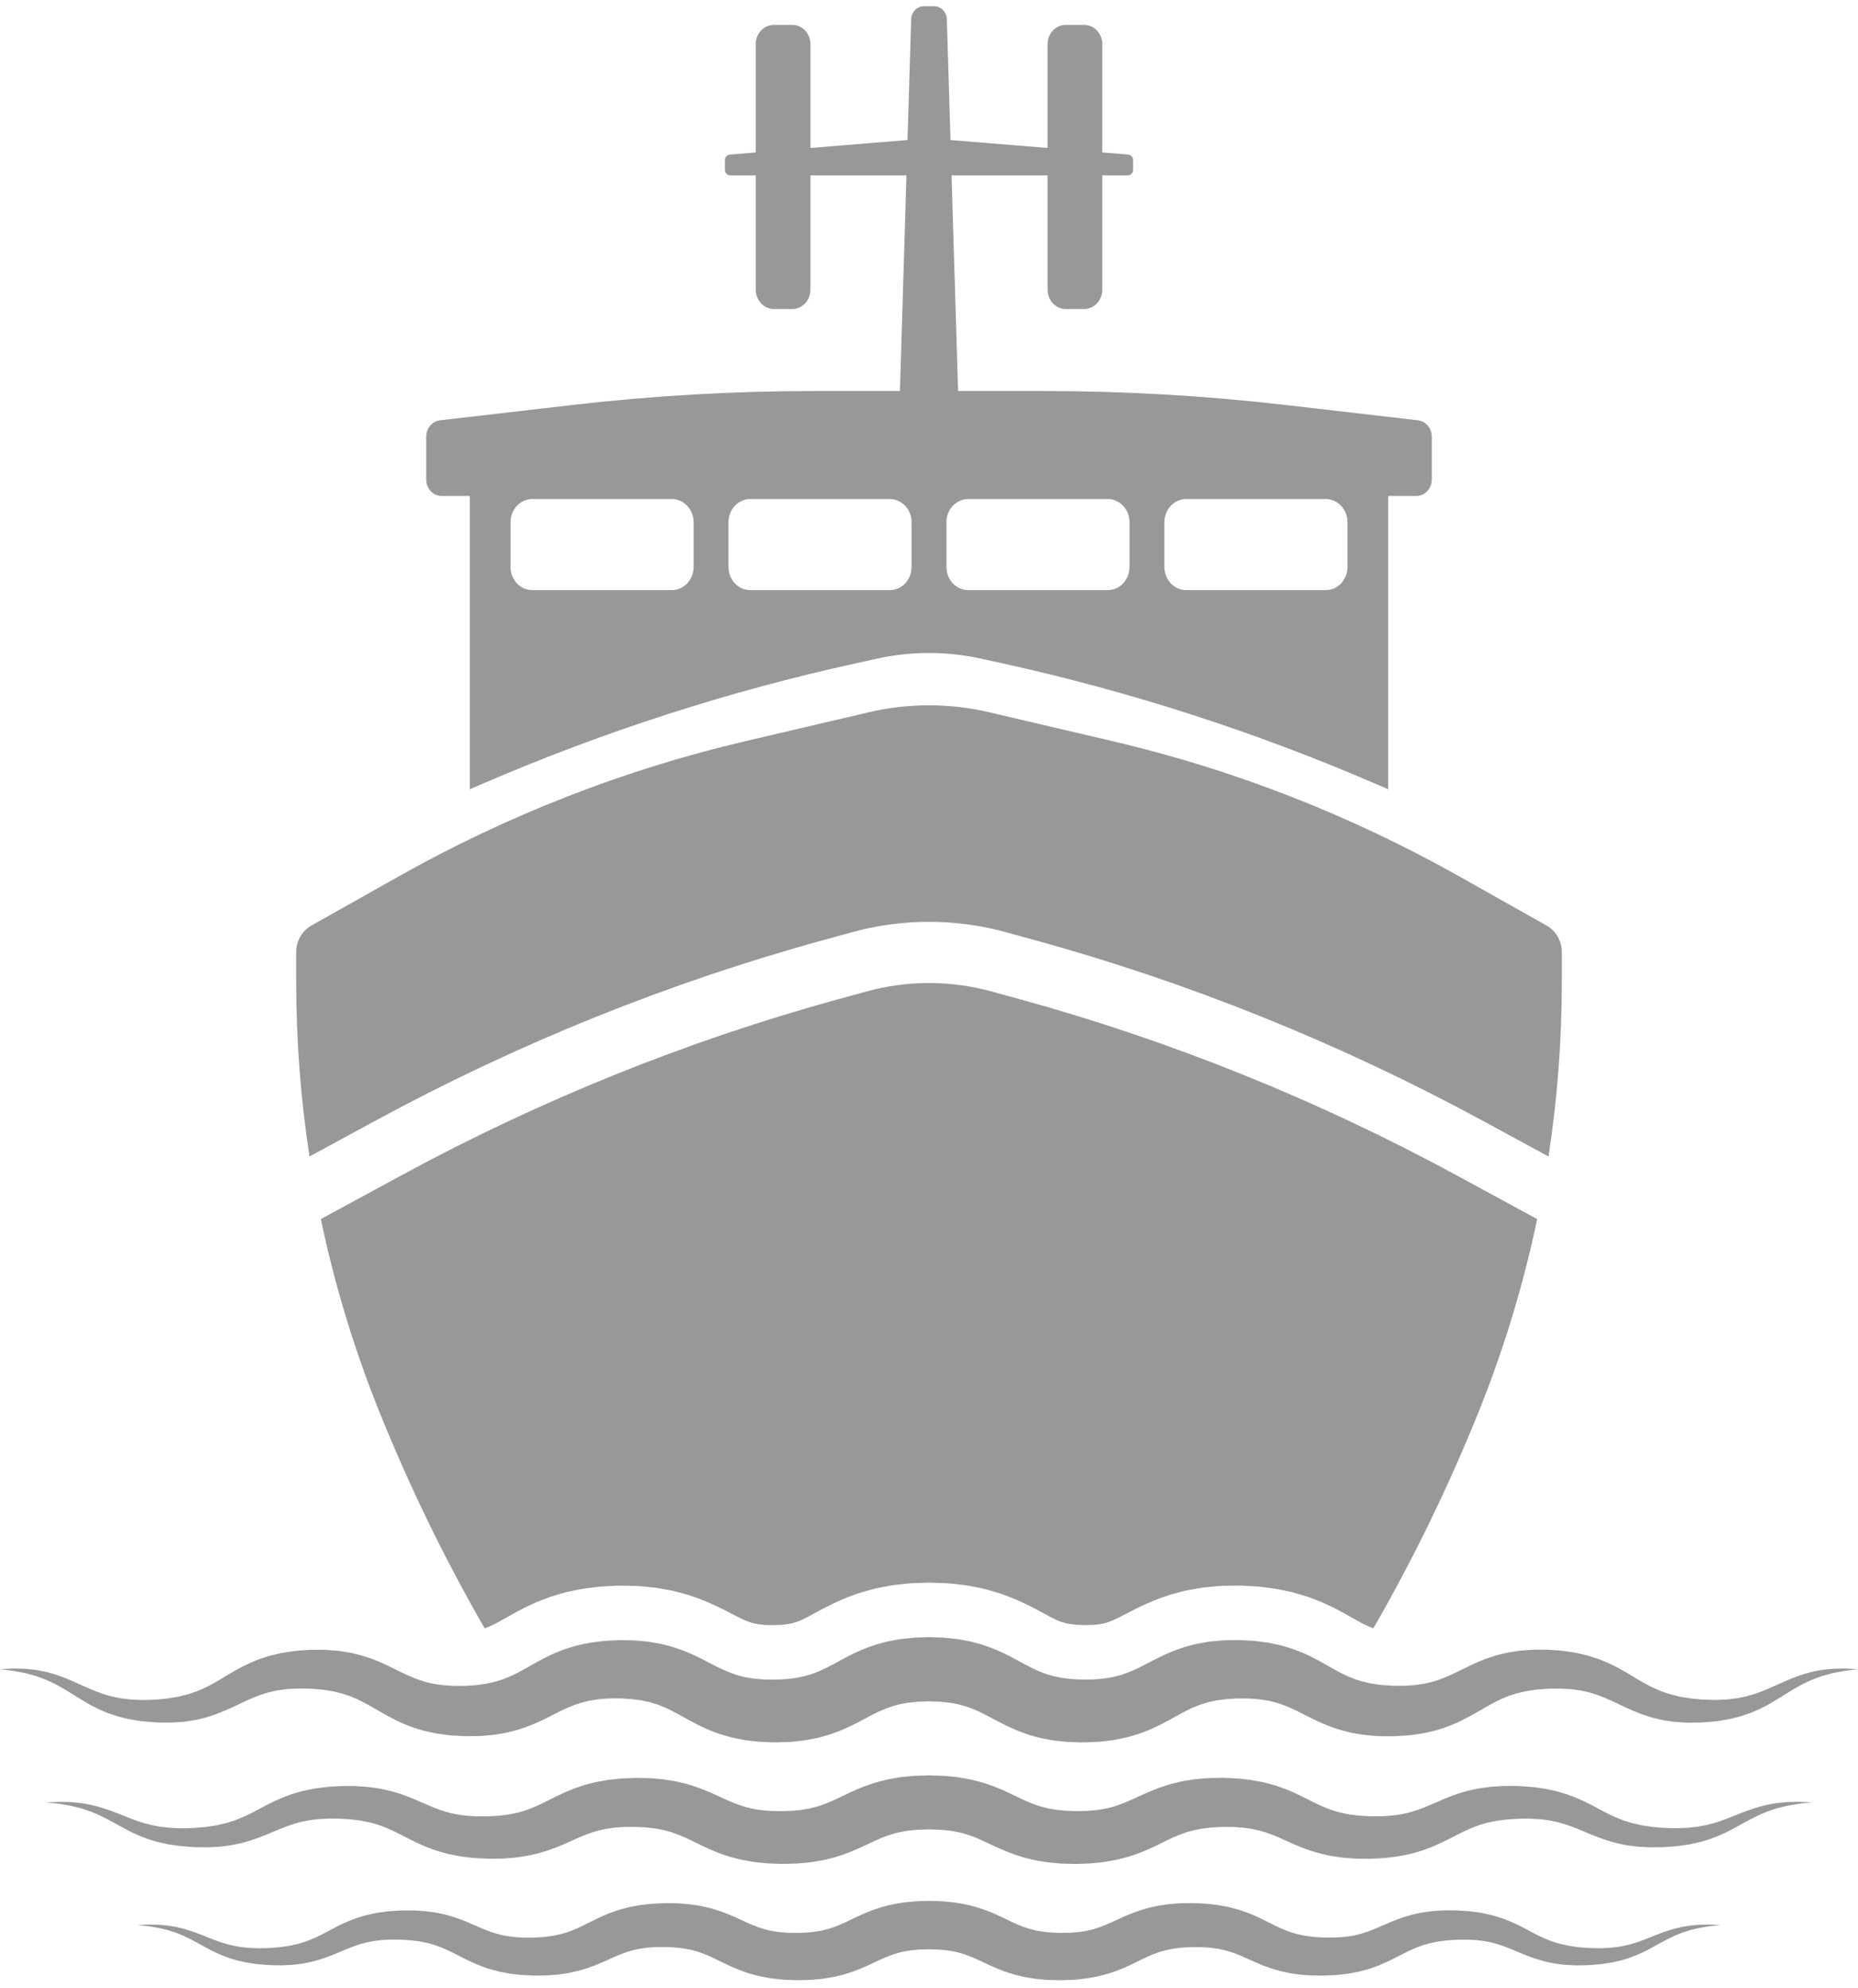 <svg height="244" viewBox="0 0 228 244" width="228" xmlns="http://www.w3.org/2000/svg"><g fill="#979897" fill-rule="evenodd" transform="translate(.03 .765)"><path d="m125.007 121.827-3.399-.933c-4.999-1.368-10.276-1.368-15.275 0l-3.399.933c-18.591 5.101-36.682 12.394-53.775 21.677l-9.817 5.332c1.676 7.997 4.046 15.829 7.083 23.405 3.727 9.285 8.079 18.244 13.015 26.812.295-.092.61-.222.993-.407l.233-.112.654-.352.091-.051.159-.09 1.83-1.02.586-.31c.152-.081.38-.201.668-.333l1.145-.532 1.183-.46c.412-.164.759-.269.993-.339l1.368-.404.807-.173c.095-.02.19-.04.285-.06.29-.061.619-.132.983-.194l.255-.039 1.891-.236c.179-.015.355-.024.533-.033l.2-.011c.141-.007.284-.015.426-.024.598-.033 1.336-.075 2.149-.042l1.084.024c.421.014.792.051 1.09.082l.27.024 1.131.114 1.551.274c.41.068.745.156.95.209l.86.227c.176.048.352.096.528.147l.268.086.52.18c1.748.595 3.312 1.374 4.742 2.127.983.518 1.576.795 2.056.956l.313.101.344.09.001.001.554.098.271.025c.138.011.274.026.41.041l.073.007.928.024c.069.002.307-.009.479-.017.169-.009.336-.016.506-.022l.12-.005.745-.088.09-.02c.133-.028.264-.055.397-.081l.186-.048.319-.091c.148-.057.295-.112.443-.167l.463-.207.136-.07.59-.304 1.378-.743c.141-.077.283-.155.441-.235l1.201-.601.71-.32c.331-.149.781-.351 1.323-.539l.236-.088c.306-.114.687-.255 1.135-.389l.085-.023 1.064-.301c.398-.117.728-.181.93-.22l1.267-.245c.369-.073.673-.105.856-.125l1.212-.135c.418-.052.759-.065.99-.072l1.849-.064 1.818.062c.25.008.6.02 1.023.072l1.216.135c.184.021.486.054.857.125l1.261.245c.205.039.538.105.938.222l1.157.326c.443.134.819.273 1.123.387l.241.09c.53.185.975.382 1.303.527l.972.446.963.487c.153.078.295.154.436.231l1.614.868.361.183.124.064.483.217.405.15.521.145c.133.025.266.053.399.08l.091.02.745.088.119.006c.167.005.335.013.502.022.176.007.414.02.498.016l.226-.009.682-.014.082-.01c.135-.014.269-.029.406-.04l.269-.024.553-.099.009-.002.338-.089.119-.032.197-.069c.538-.182 1.209-.515 2.052-.958 1.428-.751 2.989-1.528 4.738-2.126l.812-.273c.173-.049.345-.097.519-.142l.849-.224c.207-.055.542-.143.954-.211l1.555-.274 1.13-.114.268-.026c.3-.029.674-.066 1.102-.08l.081-.002.991-.022c.825-.033 1.575.009 2.182.044.135.007.268.014.402.02l.204.013c.177.009.353.018.533.033l.236.025 1.907.25c.363.064.694.135.985.197l1.083.231 1.373.405c.23.07.573.172.975.334l1.197.463 1.221.568c.35.165.645.324.885.451l.243.128.634.346 1.234.696.174.098.1.058.633.337.226.11c.395.191.715.323 1.012.414 4.935-8.565 9.284-17.522 13.008-26.802 3.037-7.576 5.407-15.408 7.083-23.405l-9.817-5.332c-17.093-9.283-35.184-16.576-53.775-21.677"/><path d="m45.939 136.815c17.555-9.536 36.135-17.023 55.227-22.26l3.4-.932c6.152-1.687 12.654-1.69 18.809 0l3.4.932c19.091 5.237 37.672 12.728 55.227 22.26l7.99 4.343c1.086-7.095 1.636-14.289 1.636-21.513v-3.544c0-1.374-.715-2.635-1.857-3.278l-10.607-5.974c-13.438-7.573-27.782-13.175-42.637-16.654l-15.155-3.551c-4.875-1.144-9.928-1.144-14.803 0l-15.155 3.551c-14.855 3.479-29.199 9.081-42.637 16.654l-10.607 5.974c-1.143.643-1.857 1.904-1.857 3.278v3.544c0 7.224.55 14.418 1.636 21.513z"/><path d="m62.617 63.316c0-1.567 1.196-2.838 2.671-2.838h17.124c1.475 0 2.671 1.271 2.671 2.838v5.499c0 1.567-1.196 2.837-2.671 2.837h-17.124c-1.475 0-2.671-1.27-2.671-2.837zm26.747 0c0-1.567 1.196-2.838 2.671-2.838h17.124c1.475 0 2.671 1.271 2.671 2.838v5.499c0 1.567-1.196 2.837-2.671 2.837h-17.124c-1.475 0-2.671-1.27-2.671-2.837zm26.747 0c0-1.567 1.196-2.838 2.671-2.838h17.124c1.475 0 2.671 1.271 2.671 2.838v5.499c0 1.567-1.196 2.837-2.671 2.837h-17.124c-1.475 0-2.671-1.27-2.671-2.837zm26.747 0c0-1.567 1.196-2.838 2.671-2.838h17.124c1.476 0 2.672 1.271 2.672 2.838v5.499c0 1.567-1.196 2.837-2.672 2.837h-17.124c-1.475 0-2.671-1.27-2.671-2.837zm-88.681-3.217h3.445v35.988l1.649-.708c14.8-6.382 30.116-11.319 45.759-14.755l2.58-.566c4.195-.921 8.527-.921 12.722 0l2.58.566c15.643 3.436 30.959 8.373 45.759 14.755l1.648.708v-35.988h3.446c1.051 0 1.903-.905 1.903-2.021v-5.256c0-1.032-.732-1.898-1.698-2.01l-16.362-1.891c-9.826-1.134-19.703-1.7-29.586-1.7h-10.484l-.801-26.47h11.782v14.028c0 1.314 1.002 2.379 2.239 2.379h2.238c1.237 0 2.239-1.065 2.239-2.379v-14.028h3.132c.357 0 .647-.308.647-.687v-1.175c0-.359-.26-.657-.597-.685l-3.182-.26v-13.281c0-1.313-1.002-2.378-2.239-2.378h-2.238c-1.237 0-2.239 1.065-2.239 2.378v12.731l-11.911-.974-.449-14.811c-.025-.896-.719-1.609-1.564-1.609h-1.249c-.845 0-1.538.713-1.564 1.609l-.448 14.811-11.911.974v-12.731c0-1.313-1.003-2.378-2.239-2.378h-2.239c-1.236 0-2.238 1.065-2.238 2.378v13.281l-3.182.26c-.337.028-.597.326-.597.685v1.175c0 .379.289.687.646.687h3.133v14.028c0 1.314 1.002 2.379 2.238 2.379h2.239c1.236 0 2.239-1.065 2.239-2.379v-14.028h11.781l-.8 26.47h-10.485c-9.882 0-19.76.566-29.586 1.7l-16.362 1.891c-.966.112-1.697.978-1.697 2.01v5.256c0 1.116.852 2.021 1.903 2.021z"/><path d="m227.009 204.027-.469-.024c-.155-.009-.312-.02-.469-.011l-.94.028c-.157.007-.316.001-.471.022l-.471.051c-1.261.11-2.516.432-3.725.87-1.209.44-2.358 1.013-3.481 1.493-.281.114-.56.242-.841.345l-.839.306-.847.245c-.138.046-.282.073-.426.103l-.427.088-.426.089-.433.054c-.29.033-.576.075-.866.102l-.878.039-.436.022c-.147 0-.295-.008-.442-.011-.59-.02-1.178-.011-1.762-.086l-.877-.085c-.289-.031-.571-.095-.855-.139l-.426-.073-.212-.039-.207-.053-.825-.209c-.139-.029-.27-.08-.403-.126l-.399-.137-.398-.136-.386-.169c-1.04-.434-2.024-1.011-3.098-1.669-1.073-.657-2.28-1.348-3.586-1.87l-.488-.2c-.165-.059-.333-.11-.5-.165l-.504-.163c-.167-.053-.334-.113-.503-.148l-1.02-.24-.255-.059-.255-.042-.509-.077c-.338-.048-.681-.114-1.019-.145l-1.009-.075c-.674-.066-1.351-.046-2.028-.051-.171.002-.339-.002-.509.002l-.518.038-1.036.077c-.349.042-.699.104-1.049.158l-.524.082-.523.125-.524.128c-.174.042-.35.082-.519.143l-1.026.337-.987.396c-.328.133-.624.284-.938.427-1.221.582-2.275 1.145-3.274 1.539-1 .399-1.961.676-3.003.806l-.382.058c-.128.024-.266.022-.397.033l-.795.061c-.131.016-.269.014-.407.013h-.411l-.821.003-.819-.055-.409-.025c-.136-.01-.274-.015-.403-.039l-.785-.113c-.129-.022-.264-.03-.388-.061l-.376-.088c-.956-.192-1.82-.507-2.708-.927l-.165-.077-.354-.17-.369-.2-.369-.196c-.123-.066-.261-.147-.39-.22l-.811-.456-.426-.24-.213-.121-.233-.123c-.313-.163-.607-.329-.937-.485l-.997-.464-1.05-.406c-.174-.072-.354-.125-.535-.178l-.54-.161-.541-.16-.542-.117c-.362-.073-.726-.158-1.088-.22l-1.075-.139-.538-.068c-.177-.015-.352-.02-.527-.031-.702-.035-1.406-.093-2.11-.061l-1.057.022c-.354.013-.719.059-1.078.09l-.542.053-.272.028-.274.047-1.101.197c-.184.027-.367.082-.55.128l-.55.144c-.183.05-.367.098-.549.151l-.536.187c-1.437.487-2.773 1.169-3.881 1.753-1.112.586-2.024 1.032-2.945 1.341l-.344.123c-.115.033-.232.06-.348.091l-.348.092c-.118.031-.232.07-.354.084l-.724.129-.181.034-.19.019-.381.035c-.256.02-.501.058-.764.067l-.794.017c-.529.033-1.059-.015-1.587-.031-.131-.008-.265-.01-.395-.019l-.377-.047-.757-.088c-.245-.043-.48-.099-.721-.145l-.359-.07-.345-.102-.343-.099c-.116-.033-.231-.061-.343-.108l-.678-.253-.69-.31c-.112-.046-.238-.115-.357-.175l-.366-.186-.183-.091-.196-.108-.395-.213-.842-.454c-.146-.079-.281-.156-.44-.237l-.948-.48-.511-.231c-.343-.15-.678-.307-1.043-.434-.362-.13-.718-.275-1.085-.384l-1.111-.312c-.184-.057-.369-.086-.555-.124l-.556-.11-.555-.105c-.186-.038-.366-.047-.55-.073l-1.095-.121c-.185-.024-.361-.029-.538-.037l-.535-.02-1.068-.035-1.067.037-.533.02c-.178.008-.356.011-.54.037l-1.095.121c-.183.024-.362.035-.549.071l-.557.106-.555.109c-.185.038-.371.067-.556.124l-1.109.312c-.369.109-.724.254-1.084.382-.368.127-.702.286-1.044.438l-.51.231-.475.238-.474.242c-.159.081-.293.156-.442.235l-.841.456-.395.212-.197.107-.183.093-.364.185c-.12.061-.246.13-.358.176l-.69.312c-.226.08-.454.165-.678.25-.112.048-.228.079-.341.111l-.345.098-.345.103-.359.072c-.242.045-.476.102-.721.144l-.757.088-.378.048c-.129.009-.264.011-.395.016-.529.017-1.057.066-1.587.033l-.795-.016c-.262-.008-.509-.046-.764-.066l-.381-.037-.19-.016-.181-.035-.724-.128c-.124-.015-.236-.053-.354-.085l-.348-.091-.35-.092-.343-.123c-.92-.309-1.836-.753-2.946-1.339-1.109-.584-2.443-1.266-3.879-1.753l-.537-.185c-.181-.053-.365-.101-.548-.151l-.55-.144c-.183-.048-.366-.101-.55-.129l-1.099-.197-.276-.048-.271-.027-.541-.054c-.359-.029-.725-.077-1.078-.089l-1.058-.022c-.703-.033-1.405.027-2.107.06-.176.011-.35.018-.528.031l-.538.068-1.075.139c-.36.063-.726.147-1.086.22l-.543.117-.542.158-.54.161c-.179.055-.36.107-.533.178l-1.048.409-.997.461c-.171.077-.319.161-.475.242l-.464.244-.231.122-.214.121-.427.24-.811.458c-.129.072-.267.153-.39.218l-.369.198-.367.2-.355.17-.164.077c-.89.422-1.754.737-2.713.929l-.375.088c-.124.031-.26.039-.389.061l-.785.111c-.129.026-.267.031-.404.041l-.408.025-.82.055-.821-.003h-.412c-.138 0-.276.001-.405-.013l-.797-.059c-.131-.011-.269-.011-.397-.033l-.384-.058c-1.042-.131-2.003-.409-3.005-.808-.998-.394-2.052-.957-3.273-1.541-.314-.141-.611-.292-.939-.425l-.984-.396-1.027-.335c-.169-.061-.345-.101-.519-.143l-.522-.129-.523-.124-.526-.084c-.348-.054-.699-.116-1.045-.158l-1.037-.077-.517-.038c-.171-.004-.34 0-.509-.002-.678.005-1.354-.017-2.028.051l-1.009.075c-.337.031-.68.095-1.02.143l-.508.079-.254.04-.255.061-1.018.24c-.17.035-.338.093-.505.146l-.502.163c-.167.055-.335.107-.5.165l-.488.2c-1.306.522-2.513 1.209-3.586 1.869-1.074.657-2.059 1.236-3.098 1.669l-.388.168-.398.138-.398.135c-.133.046-.264.097-.404.127l-.824.209-.207.054-.213.037-.426.074c-.286.043-.567.107-.857.139l-.876.084c-.585.075-1.173.066-1.763.086-.146.004-.296.011-.443.011l-.436-.022-.876-.038c-.29-.028-.576-.07-.866-.105l-.435-.053-.426-.088-.428-.09c-.143-.029-.288-.055-.426-.102l-.846-.246-.839-.307c-.281-.101-.56-.23-.841-.343-1.125-.482-2.272-1.055-3.481-1.495-1.209-.438-2.463-.762-3.723-.872l-.471-.051c-.156-.021-.314-.015-.471-.023l-.94-.029c-.157-.007-.314.002-.469.011l-.469.024-.932.049.926.114.461.055c.153.018.307.035.459.07l.909.176c.15.033.303.051.45.095l.445.122.443.125c.147.042.295.075.438.132l.859.313c.285.107.559.248.837.369.279.115.546.269.815.412 1.08.575 2.11 1.27 3.217 1.935.281.163.555.335.845.487l.878.451.912.395c.15.072.307.123.464.178l.945.323.48.124c.321.079.641.169.966.238l.971.165.488.081c.162.02.324.031.486.046.649.055 1.301.135 1.954.129l.982.021c.329 0 .662-.031.993-.046l.499-.029.25-.015.252-.035 1.003-.143c.168-.018.333-.064.5-.1l.501-.114c.165-.04.334-.077.5-.119l.491-.152c1.315-.396 2.567-.979 3.695-1.521l.831-.392.804-.357c.531-.217 1.05-.425 1.574-.572l.392-.121.398-.089.397-.09c.131-.03.262-.066.398-.079l.813-.112.202-.029.207-.013.415-.024c.28-.011.55-.04.832-.04l.848.011c.566-.013 1.128.057 1.69.093.14.013.281.02.419.035l.408.064.814.127c.265.055.522.124.783.185l.391.091.376.127.374.124c.126.041.252.079.373.134l.733.308.729.363c.245.121.501.271.749.404 1.011.563 2.135 1.268 3.424 1.889.324.153.641.314.986.444.34.13.675.278 1.023.392l1.047.326c.176.06.352.092.528.134l.529.119.53.115c.177.042.35.055.526.084l1.052.145c.177.028.35.037.522.048l.518.031 1.036.061 1.039-.01.52-.005c.173-.002.345-.002.525-.02l1.064-.092c.178-.018.353-.024.533-.055l.54-.09.54-.091c.179-.033.36-.055.539-.107l1.078-.274c.357-.097.706-.229 1.058-.347.358-.113.688-.258 1.024-.397l.504-.211.471-.222.024-.011.446-.212c.159-.075.295-.148.444-.222l.85-.43.404-.204.2-.1.189-.09.378-.176c.124-.059.254-.125.371-.169l.719-.295.711-.236c.115-.044.236-.07.357-.099l.358-.09.357-.093.373-.061c.248-.036.493-.086.743-.12l.775-.065.386-.034c.133-.006.269-.004.402-.006.538 0 1.073-.029 1.609.018l.802.043c.264.018.514.066.771.095l.383.049.191.024.183.04.728.158c.124.02.238.062.355.097l.349.106.35.105.341.135c.92.343 1.822.821 2.917 1.438 1.093.614 2.413 1.332 3.848 1.849l.536.2c.181.058.366.11.549.163l.55.159c.183.052.367.11.55.141l1.104.226.276.053.272.035.545.067c.361.039.73.096 1.087.116l1.062.049c.711.048 1.42.006 2.13-.011.178-.005.354-.009.533-.018l.547-.055 1.093-.115c.368-.055.74-.13 1.109-.198l.556-.106.555-.149.554-.152c.184-.051.371-.101.548-.168l1.082-.391 1.026-.449c.176-.073.326-.154.488-.232l.474-.237.238-.117.219-.115.435-.231.819-.432c.13-.068.271-.147.392-.206l.365-.181.368-.182.346-.15c.928-.405 1.792-.698 2.767-.855l.359-.072c.119-.025.25-.027.374-.044l.754-.082c.124-.019.257-.02.388-.024l.395-.011.791-.027.79.029.395.011c.133.003.266.005.388.023l.756.083c.122.017.255.018.372.044l.359.071c.974.16 1.838.449 2.766.858l.347.15.366.183.367.18c.121.06.261.137.392.205l.819.434.435.229.219.116.238.119.476.236c.16.079.31.158.486.233l1.028.447 1.08.392c.179.07.364.117.548.168l.555.153.556.148.555.106c.369.068.742.143 1.109.198l1.094.116.546.055c.18.009.356.012.533.018.711.016 1.421.057 2.13.009l1.064-.046c.356-.022.725-.077 1.087-.117l.543-.066c.092-.013.181-.022.273-.037l.278-.053 1.103-.225c.183-.031.368-.09.551-.141l.55-.16c.184-.054.367-.106.55-.163l.535-.199c.355-.136.721-.262 1.052-.422l.508-.231c.168-.077.342-.153.494-.236l.935-.485.86-.475c1.095-.617 1.996-1.096 2.915-1.436l.341-.134.349-.105.35-.106c.117-.036.231-.079.354-.099l.729-.155.181-.041.192-.026.383-.047c.257-.029.507-.077.771-.095l.801-.042c.535-.048 1.072-.015 1.608-.017.133.002.269 0 .402.006l.386.034.773.065c.252.032.495.082.743.12l.373.059.357.093.358.09c.121.03.242.055.357.101l.709.236.72.295c.241.099.5.231.748.345l.19.088.2.102.403.204.851.43c.148.074.284.147.443.222l.445.21.026.013.472.224.504.211c.336.139.666.284 1.025.397.353.116.7.249 1.059.345l1.077.274c.18.052.361.076.54.109l.54.091.54.088c.181.031.357.037.535.055l1.064.092c.177.018.352.018.524.02l.521.005 1.038.009 1.039-.06.517-.033c.172-.009.343-.018.521-.046l1.054-.145c.176-.027.348-.042.526-.082l.531-.117.529-.119c.176-.041.352-.074.527-.134l1.048-.326c.349-.114.683-.262 1.023-.394.347-.128.662-.291.986-.443 1.291-.621 2.413-1.327 3.424-1.891.248-.132.504-.284.749-.403l.729-.363.731-.306c.121-.057.247-.093.373-.134l.376-.124.376-.127.388-.091c.262-.061.519-.13.785-.185l.812-.127.407-.064c.138-.015.28-.024.419-.035.562-.038 1.125-.108 1.689-.093l.848-.011c.281 0 .554.029.832.042l.415.022.207.013.202.029.811.112c.138.013.267.049.4.079l.397.088c.131.031.265.056.396.089l.392.121c1.048.308 2.076.779 3.208 1.321 1.129.545 2.382 1.125 3.697 1.519l.492.154c.166.042.333.079.5.117l.5.116c.168.036.333.08.501.098l1.005.145.25.035.25.015.499.029c.333.013.665.046.993.044l.983-.02c.654.005 1.306-.075 1.954-.13.162-.015.325-.028.487-.046l.488-.081.973-.165c.322-.071.645-.159.965-.24l.48-.122.472-.163.471-.163c.157-.054.316-.105.466-.176l.912-.396.878-.452c.292-.153.564-.325.845-.486 1.108-.667 2.137-1.361 3.217-1.937.269-.142.536-.296.816-.414.277-.121.55-.262.835-.368l.86-.313c.142-.057.292-.09.438-.132l.442-.125.445-.122c.148-.044.3-.063.45-.096l.909-.175c.152-.035.305-.052.459-.07l.46-.057.926-.114z"/><path d="m220.953 220.353c-.15-.007-.298-.015-.447-.009l-.893.024c-.148.007-.3.002-.449.018l-.446.044c-1.199.092-2.391.363-3.539.731-1.151.37-2.242.852-3.31 1.257-.267.095-.533.203-.799.289l-.798.259-.804.207c-.131.038-.269.06-.404.086l-.407.073-.405.075-.412.046c-.276.027-.547.062-.823.086l-.833.031-.416.019c-.139.001-.279-.006-.419-.008-.562-.018-1.119-.011-1.674-.073l-.833-.072c-.276-.025-.544-.078-.814-.117l-.406-.062-.2-.031-.196-.046-.785-.176c-.131-.024-.257-.068-.383-.104l-.38-.116-.377-.115-.368-.141c-.988-.365-1.923-.852-2.944-1.405-1.019-.554-2.168-1.135-3.408-1.574l-.464-.167c-.157-.05-.315-.093-.474-.139l-.478-.138c-.16-.044-.319-.095-.481-.124l-.968-.202-.243-.051-.241-.033-.483-.066c-.323-.04-.649-.095-.969-.123l-.959-.062c-.642-.055-1.284-.039-1.929-.042-.16 0-.32-.002-.483.002l-.491.031-.987.064c-.329.035-.662.088-.995.132l-.498.071-.497.105-.498.108c-.166.035-.333.069-.494.119l-.976.284-.936.332c-.311.113-.594.24-.892.359-1.161.491-2.163.963-3.111 1.295-.951.337-1.863.57-2.853.68l-.366.049c-.121.018-.252.018-.376.028l-.757.051c-.122.013-.254.011-.385.011h-.391l-.78.003-.779-.047-.388-.022c-.13-.007-.261-.013-.383-.033l-.745-.095c-.124-.019-.252-.024-.371-.052l-.355-.073c-.966-.17-1.832-.46-2.732-.845l-.337-.142-.35-.169-.352-.165c-.115-.055-.246-.123-.369-.183l-.771-.387-.405-.201-.204-.101-.219-.104c-.298-.136-.577-.277-.891-.409l-.947-.388-.999-.343c-.165-.06-.336-.104-.507-.15l-.01-.002-.504-.134-.514-.134-.515-.098c-.345-.063-.69-.132-1.034-.185l-1.022-.118-.511-.057c-.169-.012-.334-.018-.502-.025-.667-.029-1.335-.079-2.004-.051l-1.004.018c-.336.011-.684.049-1.026.075l-.516.046-.257.022-.26.04-1.047.165c-.174.024-.348.07-.523.108l-.522.123c-.174.042-.348.08-.521.126l-.51.158c-1.366.408-2.636.984-3.688 1.475-1.057.492-1.925.866-2.799 1.128l-.326.103c-.111.027-.223.049-.333.077l-.331.077c-.111.025-.217.058-.335.071l-.69.108-.17.028-.182.016-.36.029c-.243.017-.478.05-.726.057l-.756.015c-.503.027-1.005-.013-1.507-.028-.126-.005-.252-.007-.376-.014l-.359-.041-.719-.073c-.233-.035-.457-.084-.685-.121l-.341-.06-.328-.086-.328-.083c-.108-.027-.219-.051-.324-.091l-.645-.213-.655-.26c-.107-.038-.226-.097-.34-.149l-.347-.155-.174-.077-.186-.09-.376-.179-.799-.383c-.141-.066-.269-.13-.419-.198l-.45-.204-.452-.201-.484-.194c-.326-.127-.644-.26-.992-.367-.345-.108-.683-.231-1.032-.322l-1.053-.262c-.178-.048-.352-.073-.53-.105l-.528-.091-.527-.09c-.178-.031-.349-.04-.523-.061l-1.04-.102c-.176-.02-.345-.024-.512-.029l-.509-.019-1.014-.029-1.014.031-.507.017c-.169.005-.338.009-.513.031l-1.041.1c-.175.021-.345.03-.521.061l-.53.09-.527.091c-.176.032-.352.057-.528.105l-1.054.262c-.35.091-.688.214-1.031.322-.349.107-.666.24-.992.369l-.485.194-.452.201-.45.202c-.152.068-.279.132-.419.198l-.8.383-.374.179-.188.09-.175.079-.346.155c-.114.052-.233.11-.34.149l-.656.26c-.215.07-.431.139-.645.213-.105.04-.215.065-.324.093l-.328.082-.326.087-.343.06c-.227.038-.452.086-.684.121l-.72.075-.358.038c-.125.01-.25.011-.376.015-.502.015-1.006.055-1.508.028l-.755-.013c-.25-.008-.485-.041-.726-.057l-.363-.029-.181-.015-.17-.029-.69-.108c-.118-.013-.224-.044-.337-.07l-.331-.079-.331-.077-.326-.102c-.876-.262-1.745-.634-2.801-1.127-1.052-.491-2.321-1.066-3.686-1.475l-.51-.157c-.173-.044-.347-.085-.521-.125l-.523-.123c-.174-.038-.348-.084-.522-.108l-1.045-.165-.262-.04-.257-.024-.514-.044c-.342-.026-.69-.066-1.027-.077l-1.003-.018c-.668-.028-1.337.024-2.005.051-.165.009-.332.015-.5.028l-.512.055-1.021.117c-.343.053-.688.123-1.033.187l-.516.097-.514.134-.5.131-.012.004c-.171.046-.343.09-.507.15l-.997.343-.949.388c-.162.064-.301.136-.45.204l-.44.205-.22.102-.204.103-.405.202-.771.384c-.123.061-.254.131-.369.183l-.352.167-.35.169-.336.143c-.903.386-1.768.676-2.734.846l-.357.073c-.117.028-.247.033-.369.052l-.747.095c-.123.02-.254.026-.383.033l-.388.022-.78.046-.781-.002h-.39c-.131 0-.262.002-.386-.011l-.757-.049c-.124-.011-.255-.01-.376-.028l-.366-.051c-.99-.108-1.904-.343-2.856-.678-.949-.332-1.951-.806-3.111-1.297-.297-.119-.58-.246-.89-.357l-.939-.334-.974-.282c-.16-.051-.328-.084-.493-.121l-.497-.108-.497-.105-.498-.071c-.333-.044-.666-.095-.995-.132l-.985-.064-.492-.031c-.162-.006-.322-.002-.483-.004-.645.006-1.286-.013-1.926.044l-.961.064c-.319.026-.645.081-.967.119l-.483.066-.242.035-.243.05-.968.201c-.162.03-.32.081-.479.125l-.478.137c-.159.046-.319.09-.476.139l-.464.167c-1.238.44-2.387 1.019-3.406 1.574-1.021.551-1.958 1.039-2.944 1.403l-.369.143-.378.114-.38.115c-.125.039-.251.083-.382.106l-.785.176-.197.046-.202.031-.405.063c-.271.036-.538.089-.814.117l-.833.069c-.555.063-1.114.055-1.675.074-.139.002-.281.009-.421.009l-.413-.02-.835-.031c-.274-.022-.547-.059-.823-.087l-.412-.045-.405-.075-.407-.076c-.135-.023-.273-.045-.404-.086l-.804-.207-.798-.258c-.266-.086-.532-.192-.799-.289-1.068-.405-2.159-.887-3.308-1.257-1.149-.369-2.34-.642-3.539-.733l-.447-.044c-.148-.017-.3-.013-.448-.018l-.894-.024c-.148-.008-.296 0-.446.007l-.444.022-.886.04.879.096.439.047c.146.015.291.03.436.059l.864.146c.143.028.288.044.428.081l.422.104.421.103c.14.037.281.064.416.112l.817.264c.271.089.532.207.795.309.266.099.52.227.777.348 1.024.484 2.004 1.069 3.056 1.627.267.138.526.282.802.411l.835.379.867.333c.143.059.293.103.442.149l.448.135.448.138.458.102c.303.068.61.143.915.202l.925.139.464.068c.153.015.309.026.462.038.616.046 1.235.114 1.856.109l.935.016c.312.002.627-.026.943-.037l.474-.023.238-.015.238-.028.954-.12c.159-.017.317-.054.476-.085l.474-.097c.159-.033.318-.064.477-.099l.465-.13c1.251-.331 2.441-.821 3.513-1.279l.79-.328.764-.302c.504-.181.997-.357 1.496-.48l.372-.103.378-.075.378-.075c.126-.024.248-.055.379-.066l.771-.095.192-.024.196-.011.397-.02c.264-.009.522-.035.79-.033l.805.009c.538-.013 1.073.046 1.606.079.133.009.267.016.398.027l.388.055.773.107c.252.046.497.104.745.155l.371.077.357.106.357.105c.119.035.238.066.354.114l.696.258.694.306c.233.101.476.227.712.339.961.474 2.028 1.068 3.253 1.59.309.128.609.264.936.372.325.112.642.236.973.332l.995.274c.168.05.335.077.502.112l.502.099.504.099c.169.035.333.046.5.07l1 .122c.169.024.333.032.495.039l.494.028.984.051.987-.008.495-.005c.164-.002.329-.002.498-.018l1.011-.076c.169-.016.336-.02.507-.047l.512-.075.514-.077c.171-.028.342-.046.513-.09l1.024-.231c.342-.082.671-.192 1.006-.291.341-.095.653-.218.972-.334l.48-.177.448-.187.447-.189c.15-.062.281-.124.421-.187l.809-.361.383-.172.191-.084.179-.075.359-.149c.117-.049.24-.104.352-.141l.685-.249.674-.198c.11-.038.226-.058.34-.084l.341-.075.34-.079.354-.049c.236-.033.467-.074.707-.103l.557-.042.178-.013.367-.029c.126-.004.255-.002.383-.004.509 0 1.019-.024 1.528.016l.762.035c.252.015.488.055.733.079l.364.042.181.02.173.035.693.132c.117.017.226.051.338.081l.331.089.333.09.324.114c.873.287 1.73.689 2.772 1.209 1.038.517 2.294 1.119 3.656 1.555l.509.169c.174.048.349.092.523.137l.522.134c.175.042.349.092.523.119l1.05.189.263.046.258.029.518.055c.343.033.693.081 1.031.099l1.011.04c.674.041 1.348.006 2.025-.009.169-.005.336-.007.507-.014l.519-.046 1.038-.097c.35-.048.704-.11 1.054-.167l.528-.09.527-.125.526-.128c.176-.042.352-.084.523-.141l1.026-.329.976-.376c.168-.064.311-.132.464-.196l.452-.2.226-.099.207-.097.414-.194.778-.365c.124-.056.257-.122.373-.172l.348-.152.347-.154.331-.126c.881-.341 1.702-.587 2.63-.72l.34-.059c.112-.022.238-.024.355-.037l.717-.069c.116-.017.244-.019.368-.02l.376-.01.752-.023.75.023.376.011c.126.002.252.004.369.019l.718.069c.117.015.241.017.353.039l.342.058c.926.134 1.747.378 2.628.722l.331.127.347.154.348.152c.116.051.249.115.373.172l.778.365.414.194.207.097.226.099.453.199c.152.066.295.134.462.196l.977.376 1.028.33c.169.058.345.099.521.143l.527.128.528.125.526.087c.352.057.706.122 1.056.167l1.038.097.519.046c.171.009.338.011.507.017.676.013 1.351.047 2.025.007l1.011-.038c.338-.019.69-.067 1.033-.1l.517-.054.259-.031.262-.046 1.05-.187c.175-.028.349-.077.523-.121l.524-.134c.173-.046.349-.088.521-.137l.509-.167c.336-.115.686-.222 1-.355l.483-.195c.161-.064.324-.128.469-.198l.887-.408.819-.401c1.042-.519 1.897-.92 2.77-1.208l.324-.113.333-.088.331-.09c.111-.029.219-.064.337-.081l.693-.131.172-.035.183-.02.364-.043c.243-.023.48-.064.731-.078l.763-.035c.509-.04 1.017-.015 1.528-.015.126.002.255 0 .381.004l.367.029.173.013.562.04c.24.03.471.072.707.103l.354.051.34.077.339.077c.114.024.23.046.34.084l.675.198.683.249c.229.083.474.195.71.29l.18.075.191.084.385.173.807.36c.141.063.27.123.421.187l.448.189.448.189.478.177c.321.116.633.239.975.334.334.097.665.209 1.005.291l1.026.231c.171.042.342.062.513.09l.514.077.512.075c.172.025.338.029.507.046l1.012.077c.169.014.333.014.499.016l.495.006.986.005.987-.049.491-.028c.164-.007.328-.016.495-.038l1.002-.121c.168-.024.332-.037.501-.072l.503-.097.504-.1c.167-.035.334-.063.5-.112l.997-.275c.331-.097.648-.222.973-.332.327-.108.629-.243.936-.374 1.227-.522 2.294-1.115 3.253-1.59.236-.112.48-.238.712-.339l.694-.304.695-.258c.115-.048.234-.079.353-.114l.357-.104.357-.106.371-.077c.249-.052.492-.11.745-.156l.771-.106.388-.055c.131-.011.266-.019.399-.028.533-.033 1.067-.091 1.604-.079l.807-.009c.267-.002.524.024.79.033l.395.02.196.011.192.024.771.095c.131.011.253.043.379.066l.376.075c.126.024.254.048.378.076l.372.1c.997.259 1.975.654 3.05 1.112 1.073.457 2.263.946 3.513 1.279l.467.129c.157.034.318.065.477.098l.474.098c.158.031.317.067.476.082l.955.123.238.027.238.013.475.024c.314.013.631.04.943.038l.933-.016c.623.004 1.242-.064 1.858-.11.155-.013.308-.022.462-.039l.464-.067.924-.14c.307-.058.613-.133.918-.201l.455-.105.45-.135.449-.137c.148-.046.298-.089.441-.149l.868-.333.835-.38c.276-.128.534-.274.802-.41 1.052-.561 2.031-1.145 3.056-1.629.257-.119.51-.249.776-.348.264-.101.524-.22.793-.31l.818-.263c.134-.048.276-.075.415-.112l.421-.105.423-.102c.14-.037.284-.053.428-.081l.864-.148c.145-.029.289-.044.436-.059l.438-.047.88-.096-.887-.042z"/><path d="m209.88 235.418c-.135-.007-.268-.013-.401-.008l-.8.021c-.133.007-.269.002-.402.017l-.401.039c-1.075.082-2.143.325-3.173.655-1.031.332-2.01.764-2.967 1.127-.24.086-.478.182-.716.26l-.716.231-.72.186c-.118.034-.241.054-.362.077l-.365.066-.363.067-.37.041c-.247.025-.49.056-.737.077l-.747.028-.373.017c-.125.001-.25-.005-.376-.007-.504-.016-1.003-.01-1.501-.066l-.747-.064c-.247-.023-.487-.07-.73-.105l-.363-.056-.179-.028-.177-.041-.703-.157c-.118-.022-.231-.061-.343-.094l-.341-.103-.338-.104-.33-.126c-.886-.327-1.724-.764-2.639-1.26-.914-.496-1.944-1.017-3.055-1.411l-.416-.149c-.141-.045-.283-.084-.425-.125l-.429-.123c-.143-.04-.286-.086-.431-.112l-.868-.181-.217-.046-.217-.029-.433-.06c-.289-.036-.581-.085-.869-.11l-.86-.055c-.575-.05-1.15-.035-1.728-.038-.144 0-.288-.002-.433.001l-.441.028-.884.058c-.296.031-.594.079-.892.118l-.447.064-.446.094-.447.097c-.148.031-.298.062-.442.106l-.875.255-.839.297c-.279.102-.532.215-.8.322-1.04.44-1.939.864-2.789 1.162-.852.302-1.67.51-2.558.609l-.327.044c-.109.017-.226.017-.338.025l-.678.046c-.11.011-.228.01-.345.01h-.351l-.699.003-.699-.043-.348-.019c-.116-.007-.233-.012-.343-.03l-.668-.085c-.111-.017-.226-.022-.332-.046l-.319-.066c-.866-.153-1.642-.412-2.449-.757l-.302-.128-.314-.152-.315-.147c-.104-.05-.221-.11-.331-.165l-.691-.346-.363-.181-.183-.09-.196-.094c-.268-.121-.518-.248-.8-.366l-.848-.348-.896-.308c-.148-.054-.301-.093-.454-.134l-.01-.002-.451-.12-.461-.119-.462-.089c-.309-.056-.619-.119-.926-.166l-.917-.105-.458-.051c-.151-.012-.3-.016-.45-.023-.598-.026-1.197-.071-1.797-.046l-.9.016c-.301.01-.613.045-.92.068l-.462.041-.23.019-.234.036-.938.148c-.156.022-.313.063-.469.097l-.468.11c-.156.038-.313.073-.467.114l-.458.141c-1.224.366-2.362.882-3.306 1.322-.947.442-1.725.777-2.509 1.012l-.292.092c-.099.024-.2.044-.299.069l-.297.069c-.099.023-.195.052-.3.064l-.618.097-.153.024-.163.015-.323.027c-.218.014-.428.044-.651.05l-.677.014c-.451.024-.901-.012-1.351-.025-.113-.005-.226-.007-.337-.013l-.322-.036-.645-.066c-.209-.031-.41-.076-.614-.109l-.306-.054-.294-.077-.293-.074c-.098-.024-.197-.046-.291-.082l-.578-.191-.588-.233c-.096-.034-.202-.087-.304-.133l-.311-.139-.156-.069-.167-.081-.337-.161-.716-.343c-.127-.059-.242-.117-.376-.177l-.404-.183-.405-.18-.434-.175c-.293-.113-.577-.233-.889-.328-.31-.097-.613-.207-.925-.289l-.945-.235c-.159-.043-.315-.066-.474-.094l-.474-.082-.473-.08c-.159-.028-.312-.036-.468-.054l-.933-.092c-.157-.019-.309-.022-.459-.027l-.456-.016-.909-.026-.909.028-.455.014c-.151.005-.303.008-.459.028l-.934.091c-.156.018-.309.026-.467.054l-.475.08-.473.082c-.158.028-.315.051-.473.094l-.945.235c-.314.082-.617.192-.924.289-.313.095-.597.215-.889.33l-.435.174-.405.181-.404.181c-.136.06-.25.118-.375.177l-.718.343-.335.161-.169.081-.156.07-.311.14c-.102.046-.208.098-.304.133l-.588.233c-.193.063-.386.125-.578.191-.094.036-.193.059-.291.084l-.294.073-.292.077-.308.055c-.204.034-.405.077-.613.108l-.645.068-.322.034c-.111.008-.224.01-.337.013-.45.013-.901.049-1.351.025l-.677-.012c-.225-.006-.435-.036-.651-.051l-.325-.026-.163-.013-.153-.026-.618-.097c-.105-.012-.201-.04-.302-.063l-.296-.07-.297-.069-.293-.092c-.785-.235-1.564-.568-2.511-1.01-.943-.441-2.081-.956-3.304-1.323l-.458-.141c-.154-.039-.31-.075-.467-.112l-.468-.11c-.156-.034-.312-.075-.469-.097l-.937-.147-.235-.036-.23-.022-.461-.039c-.306-.023-.618-.059-.92-.069l-.9-.017c-.598-.024-1.198.022-1.796.047-.149.008-.299.012-.449.024l-.459.049-.915.105c-.308.048-.617.111-.926.168l-.463.087-.461.12-.448.118-.011.004c-.153.041-.307.08-.454.134l-.894.307-.851.349c-.145.057-.27.121-.403.182l-.394.184-.198.092-.183.092-.363.18-.691.345c-.11.054-.228.117-.331.165l-.316.149-.313.151-.302.128c-.809.347-1.585.606-2.451.759l-.32.066c-.105.024-.221.029-.331.046l-.669.085c-.11.018-.227.023-.343.03l-.348.019-.699.042-.701-.002h-.349c-.118 0-.235.002-.346-.01l-.679-.044c-.112-.01-.229-.009-.337-.025l-.328-.046c-.888-.097-1.707-.307-2.561-.608-.85-.297-1.748-.722-2.789-1.163-.266-.106-.52-.22-.798-.32l-.841-.299-.874-.253c-.143-.046-.293-.075-.442-.108l-.445-.097-.445-.094-.447-.064c-.299-.039-.597-.085-.892-.118l-.883-.057-.441-.028c-.145-.005-.289-.002-.433-.004-.578.005-1.153-.011-1.727.04l-.861.057c-.286.023-.579.073-.868.107l-.433.059-.216.031-.218.045-.868.18c-.145.027-.287.073-.429.112l-.429.123c-.142.041-.286.081-.426.125l-.416.15c-1.111.394-2.14.913-3.054 1.411-.916.494-1.755.931-2.64 1.258l-.33.128-.339.102-.34.103c-.113.035-.226.074-.344.095l-.703.158-.176.041-.181.028-.364.056c-.242.033-.482.08-.729.105l-.747.062c-.498.056-.999.05-1.502.066-.125.002-.252.008-.377.008l-.371-.018-.748-.028c-.246-.019-.49-.052-.738-.077l-.369-.041-.364-.067-.365-.068c-.12-.021-.244-.041-.362-.077l-.72-.186-.716-.231c-.238-.077-.476-.173-.716-.26-.957-.363-1.936-.794-2.965-1.126-1.03-.331-2.099-.575-3.173-.657l-.401-.04c-.133-.015-.269-.011-.402-.016l-.801-.022c-.133-.006-.266 0-.4.007l-.398.02-.794.036.788.085.393.043c.131.013.261.026.391.053l.775.131c.128.025.258.039.383.072l.379.094.377.092c.126.033.252.057.373.1l.733.237c.243.08.476.185.713.277.238.089.465.204.696.312.918.434 1.796.958 2.739 1.459.24.123.472.253.719.368l.749.34.778.299c.128.052.262.092.395.133l.402.121.402.123.41.092c.272.061.547.128.821.181l.829.125.416.061c.137.013.277.023.414.034.552.041 1.107.102 1.664.097l.838.015c.28.001.563-.023.846-.033l.425-.021.213-.014.214-.024.855-.109c.142-.014.284-.047.427-.075l.425-.087c.142-.03.284-.058.427-.089l.417-.117c1.121-.297 2.188-.735 3.15-1.146l.708-.294.685-.271c.451-.163.894-.32 1.34-.43l.334-.092.339-.068.339-.067c.112-.021.222-.049.34-.059l.691-.086.172-.021.176-.01.355-.018c.237-.008.469-.031.709-.029l.722.008c.482-.012.961.041 1.439.07.119.009.24.015.357.025l.348.049.693.096c.226.041.445.093.668.139l.332.069.32.096.321.093c.106.031.213.059.317.102l.624.232.622.274c.209.09.427.204.638.304.862.425 1.819.957 2.917 1.425.276.115.545.237.839.334.291.1.575.212.872.297l.892.246c.15.045.3.07.45.101l.45.088.452.089c.151.031.298.041.448.063l.897.109c.151.022.298.028.444.035l.442.025.883.046.884-.007.444-.005c.147-.002.295-.002.447-.016l.906-.068c.151-.014.301-.018.455-.042l.459-.068.461-.069c.153-.024.306-.041.459-.08l.918-.207c.306-.074.602-.172.902-.261.306-.086.586-.196.872-.299l.43-.16.402-.167.4-.169c.135-.056.252-.112.377-.168l.725-.323.344-.155.171-.075.161-.068.322-.133c.105-.044.215-.093.315-.126l.614-.224.605-.177c.099-.034.202-.053.304-.075l.306-.068.305-.07.317-.045c.212-.029.419-.065.634-.092l.499-.037.16-.012.329-.026c.113-.003.229-.002.343-.003.456 0 .914-.022 1.37.014l.684.031c.225.014.437.05.657.071l.326.038.162.018.155.031.622.118c.105.015.202.046.303.073l.296.08.299.081.291.102c.782.257 1.55.617 2.484 1.083.931.464 2.057 1.004 3.278 1.395l.456.151c.157.043.313.082.469.123l.468.12c.157.038.313.082.469.107l.942.169.235.041.232.026.463.05c.308.029.622.072.925.089l.906.036c.605.036 1.209.005 1.815-.009.152-.005.302-.006.455-.013l.465-.041.931-.087c.314-.043.631-.098.945-.149l.473-.081.473-.112.472-.115c.157-.037.315-.075.468-.126l.92-.296.875-.336c.15-.058.279-.119.416-.176l.405-.179.203-.089.186-.087.371-.174.697-.327c.111-.051.23-.11.334-.154l.312-.137.311-.138.297-.113c.79-.305 1.526-.525 2.358-.645l.305-.053c.1-.02.213-.021.318-.033l.643-.062c.104-.015.218-.017.33-.018l.337-.008.674-.022.673.022.337.009c.112.002.225.004.33.017l.644.062c.105.013.216.015.317.035l.306.052c.83.12 1.566.339 2.356.647l.297.114.311.138.312.136c.104.046.223.104.334.154l.698.327.371.174.185.087.203.089.406.179c.136.059.265.12.415.176l.875.337.922.295c.151.053.309.089.466.128l.474.115.473.112.471.079c.316.051.633.108.947.149l.93.087.466.041c.153.009.303.01.454.015.607.012 1.211.043 1.816.007l.906-.035c.303-.016.618-.059.926-.088l.464-.05.232-.028.235-.041.941-.167c.157-.025.313-.069.469-.109l.47-.119c.155-.042.312-.079.467-.124l.456-.149c.302-.104.615-.199.897-.319l.433-.174c.144-.057.29-.115.42-.177l.795-.366.735-.36c.934-.465 1.7-.825 2.483-1.083l.29-.101.299-.079.297-.081c.099-.026.196-.057.301-.072l.622-.118.155-.032.163-.018.327-.037c.218-.022.429-.058.655-.071l.684-.031c.456-.036.912-.013 1.37-.013.112.001.228 0 .341.003l.33.026.154.012.504.036c.215.026.422.064.634.092l.317.046.305.069.304.069c.103.021.206.041.305.075l.605.178.612.223c.206.074.425.174.637.26l.161.067.171.076.345.154.724.324c.127.055.243.11.377.167l.402.169.402.169.428.16c.288.103.568.213.874.299.3.087.597.187.902.261l.92.207c.153.038.306.056.459.08l.46.069.46.067c.154.023.303.027.454.041l.908.07c.151.013.298.013.447.014l.444.005.884.005.884-.044.441-.025c.147-.006.294-.015.444-.034l.898-.109c.15-.021.297-.032.449-.064l.451-.087.452-.09c.15-.031.3-.056.448-.1l.894-.247c.297-.087.581-.198.872-.297.294-.097.564-.218.839-.335 1.1-.468 2.057-1 2.917-1.426.211-.1.429-.213.638-.304l.622-.272.623-.232c.103-.043.21-.07.317-.102l.32-.093.32-.096.332-.068c.223-.047.441-.099.668-.14l.691-.095.348-.05c.118-.01.238-.016.358-.024.477-.03.957-.083 1.438-.071l.723-.008c.24-.002.47.021.708.029l.354.019.177.009.171.022.691.085c.118.01.228.038.341.059l.337.068c.113.021.227.042.338.067l.334.09c.894.232 1.771.587 2.734.997.962.409 2.029.848 3.15 1.147l.419.115c.14.031.284.059.426.088l.426.087c.142.028.284.061.426.074l.857.11.213.025.214.011.425.022c.281.011.566.036.846.034l.836-.015c.558.004 1.114-.057 1.666-.098.139-.011.276-.02.414-.035l.416-.06.829-.125c.275-.053.549-.12.822-.181l.408-.093.404-.122.402-.123c.133-.041.267-.079.396-.133l.778-.299.748-.34c.247-.115.479-.247.719-.368.943-.503 1.821-1.026 2.74-1.46.23-.107.457-.223.696-.312.236-.091.47-.197.711-.278l.733-.236c.12-.043.247-.068.372-.101l.378-.093.378-.092c.126-.033.256-.048.384-.072l.775-.133c.129-.027.259-.04.391-.053l.393-.043.788-.085-.795-.038z"/></g></svg>